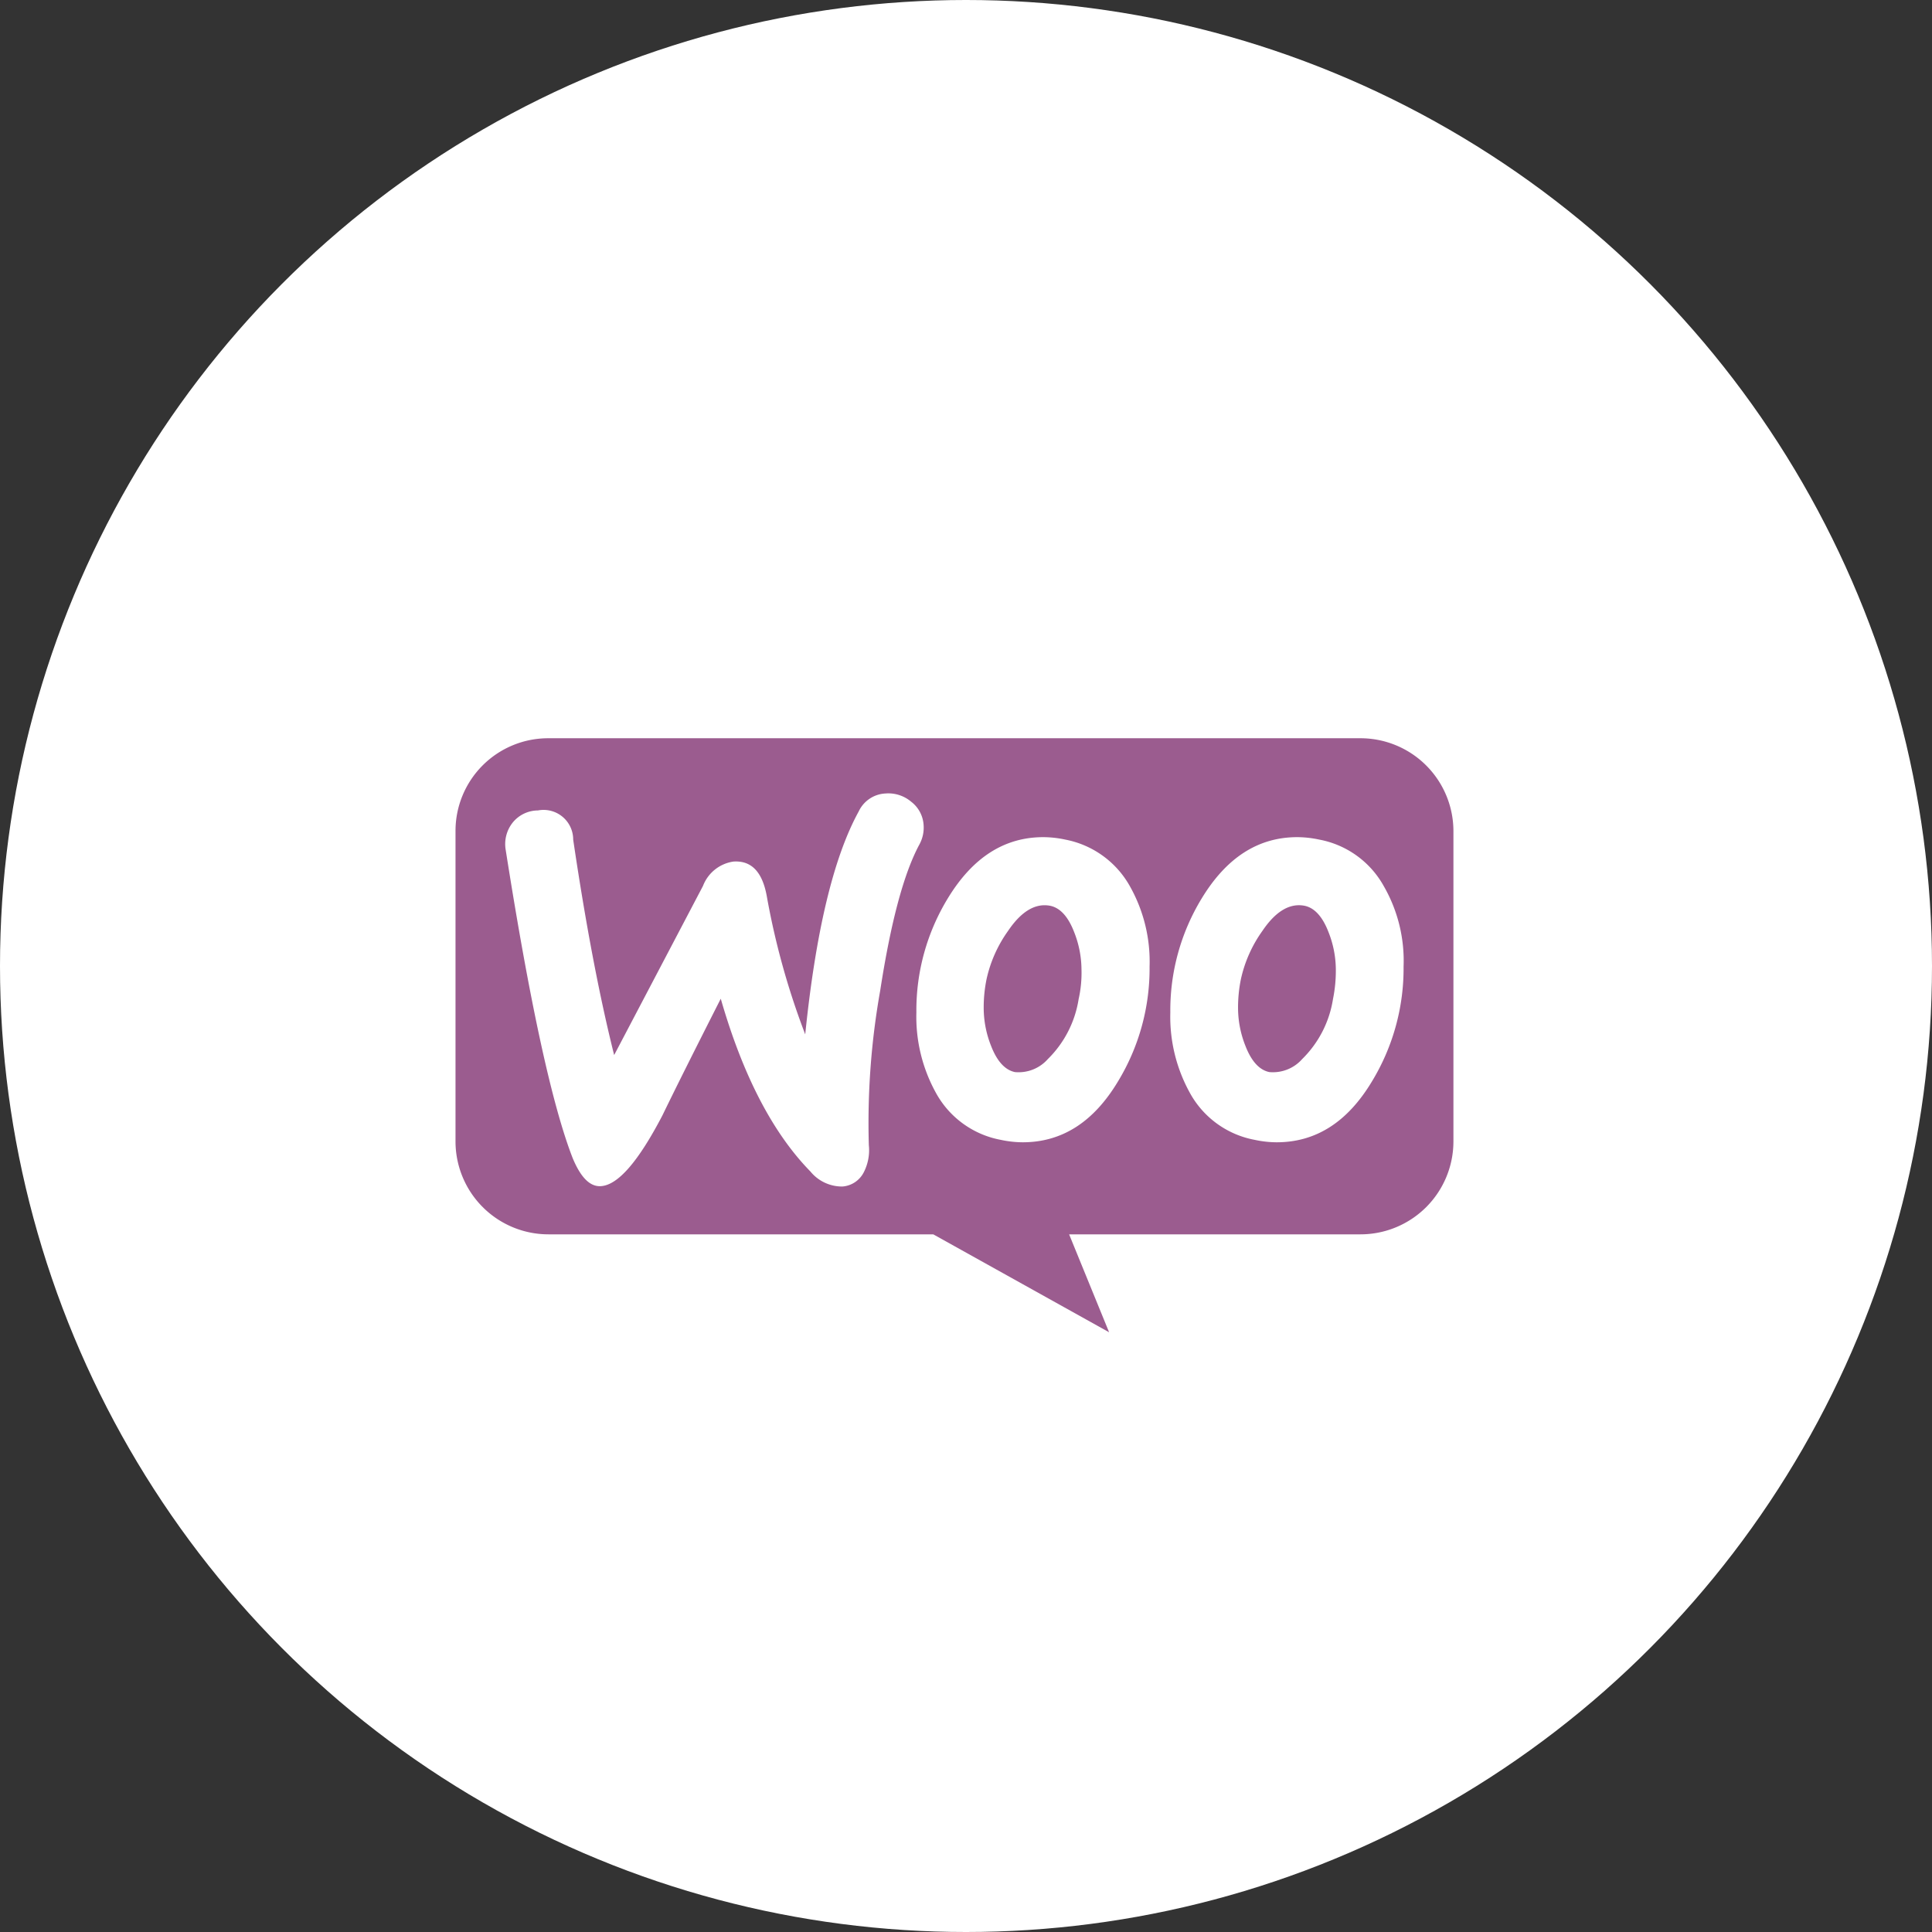 <svg id="woocommerce-seeklogo.com" xmlns="http://www.w3.org/2000/svg" width="123" height="123" viewBox="0 0 123 123">
  <rect x="0" y="0" width="123" height="123" fill="#333333" stroke="none"/>
  <circle id="Ellipse_1106" data-name="Ellipse 1106" cx="61.5" cy="61.5" r="61.5" fill="#fff"/>
  <path id="Path_5602" data-name="Path 5602" d="M5.9,0H57.61a5.919,5.919,0,0,1,5.922,5.922v19.74a5.919,5.919,0,0,1-5.922,5.922H39.065l2.546,6.234L30.416,31.584H5.922A5.919,5.919,0,0,1,0,25.662V5.922A5.9,5.9,0,0,1,5.9,0Z" transform="translate(29 47)" fill="#9b5c8f"/>
  <path id="Path_5603" data-name="Path 5603" d="M13.231,16.012a2.079,2.079,0,0,1,1.627-.8,1.887,1.887,0,0,1,2.247,1.859q1.2,8.1,2.608,13.714l5.656-10.769a2.451,2.451,0,0,1,1.937-1.55c1.136-.077,1.834.646,2.118,2.169a48.243,48.243,0,0,0,2.453,8.833q1.007-9.84,3.409-14.2a1.984,1.984,0,0,1,1.7-1.136,2.244,2.244,0,0,1,1.627.517,2.023,2.023,0,0,1,.8,1.472,2.243,2.243,0,0,1-.258,1.24c-1.007,1.859-1.834,4.984-2.505,9.323a48.114,48.114,0,0,0-.723,9.84,3.067,3.067,0,0,1-.31,1.7,1.664,1.664,0,0,1-1.369.93,2.6,2.6,0,0,1-2.04-.956q-3.6-3.68-5.708-11-2.518,4.959-3.719,7.438c-1.524,2.918-2.815,4.416-3.9,4.494-.7.052-1.291-.543-1.808-1.782q-1.976-5.075-4.261-19.6A2.2,2.2,0,0,1,13.231,16.012Zm55.5,4.055a5.947,5.947,0,0,0-4.132-3,6.781,6.781,0,0,0-1.395-.155c-2.479,0-4.494,1.291-6.069,3.874a13.683,13.683,0,0,0-2.014,7.283,10,10,0,0,0,1.24,5.114,5.947,5.947,0,0,0,4.132,3,6.768,6.768,0,0,0,1.395.155c2.505,0,4.519-1.291,6.069-3.874a13.84,13.84,0,0,0,2.014-7.309A9.531,9.531,0,0,0,68.732,20.067ZM65.477,27.22a6.833,6.833,0,0,1-1.963,3.822,2.483,2.483,0,0,1-2.092.826c-.62-.129-1.136-.671-1.524-1.679a6.553,6.553,0,0,1-.465-2.35,8.987,8.987,0,0,1,.181-1.885,8.355,8.355,0,0,1,1.369-3.073c.852-1.265,1.756-1.782,2.686-1.6.62.129,1.136.671,1.524,1.679a6.553,6.553,0,0,1,.465,2.35A9.067,9.067,0,0,1,65.477,27.22ZM52.564,20.067a6,6,0,0,0-4.132-3,6.779,6.779,0,0,0-1.395-.155c-2.479,0-4.494,1.291-6.069,3.874a13.686,13.686,0,0,0-2.014,7.283,10,10,0,0,0,1.24,5.114,5.947,5.947,0,0,0,4.132,3,6.766,6.766,0,0,0,1.394.155c2.505,0,4.519-1.291,6.069-3.874A13.838,13.838,0,0,0,53.8,25.154,9.772,9.772,0,0,0,52.564,20.067Zm-3.28,7.154a6.833,6.833,0,0,1-1.963,3.822,2.483,2.483,0,0,1-2.092.826c-.62-.129-1.136-.671-1.524-1.679a6.553,6.553,0,0,1-.465-2.35,8.987,8.987,0,0,1,.181-1.885,8.352,8.352,0,0,1,1.369-3.073c.852-1.265,1.756-1.782,2.686-1.6.62.129,1.136.671,1.524,1.679a6.553,6.553,0,0,1,.465,2.35,7.621,7.621,0,0,1-.181,1.911Z" transform="translate(19.387 36.385)" fill="#fff"/>
</svg>
